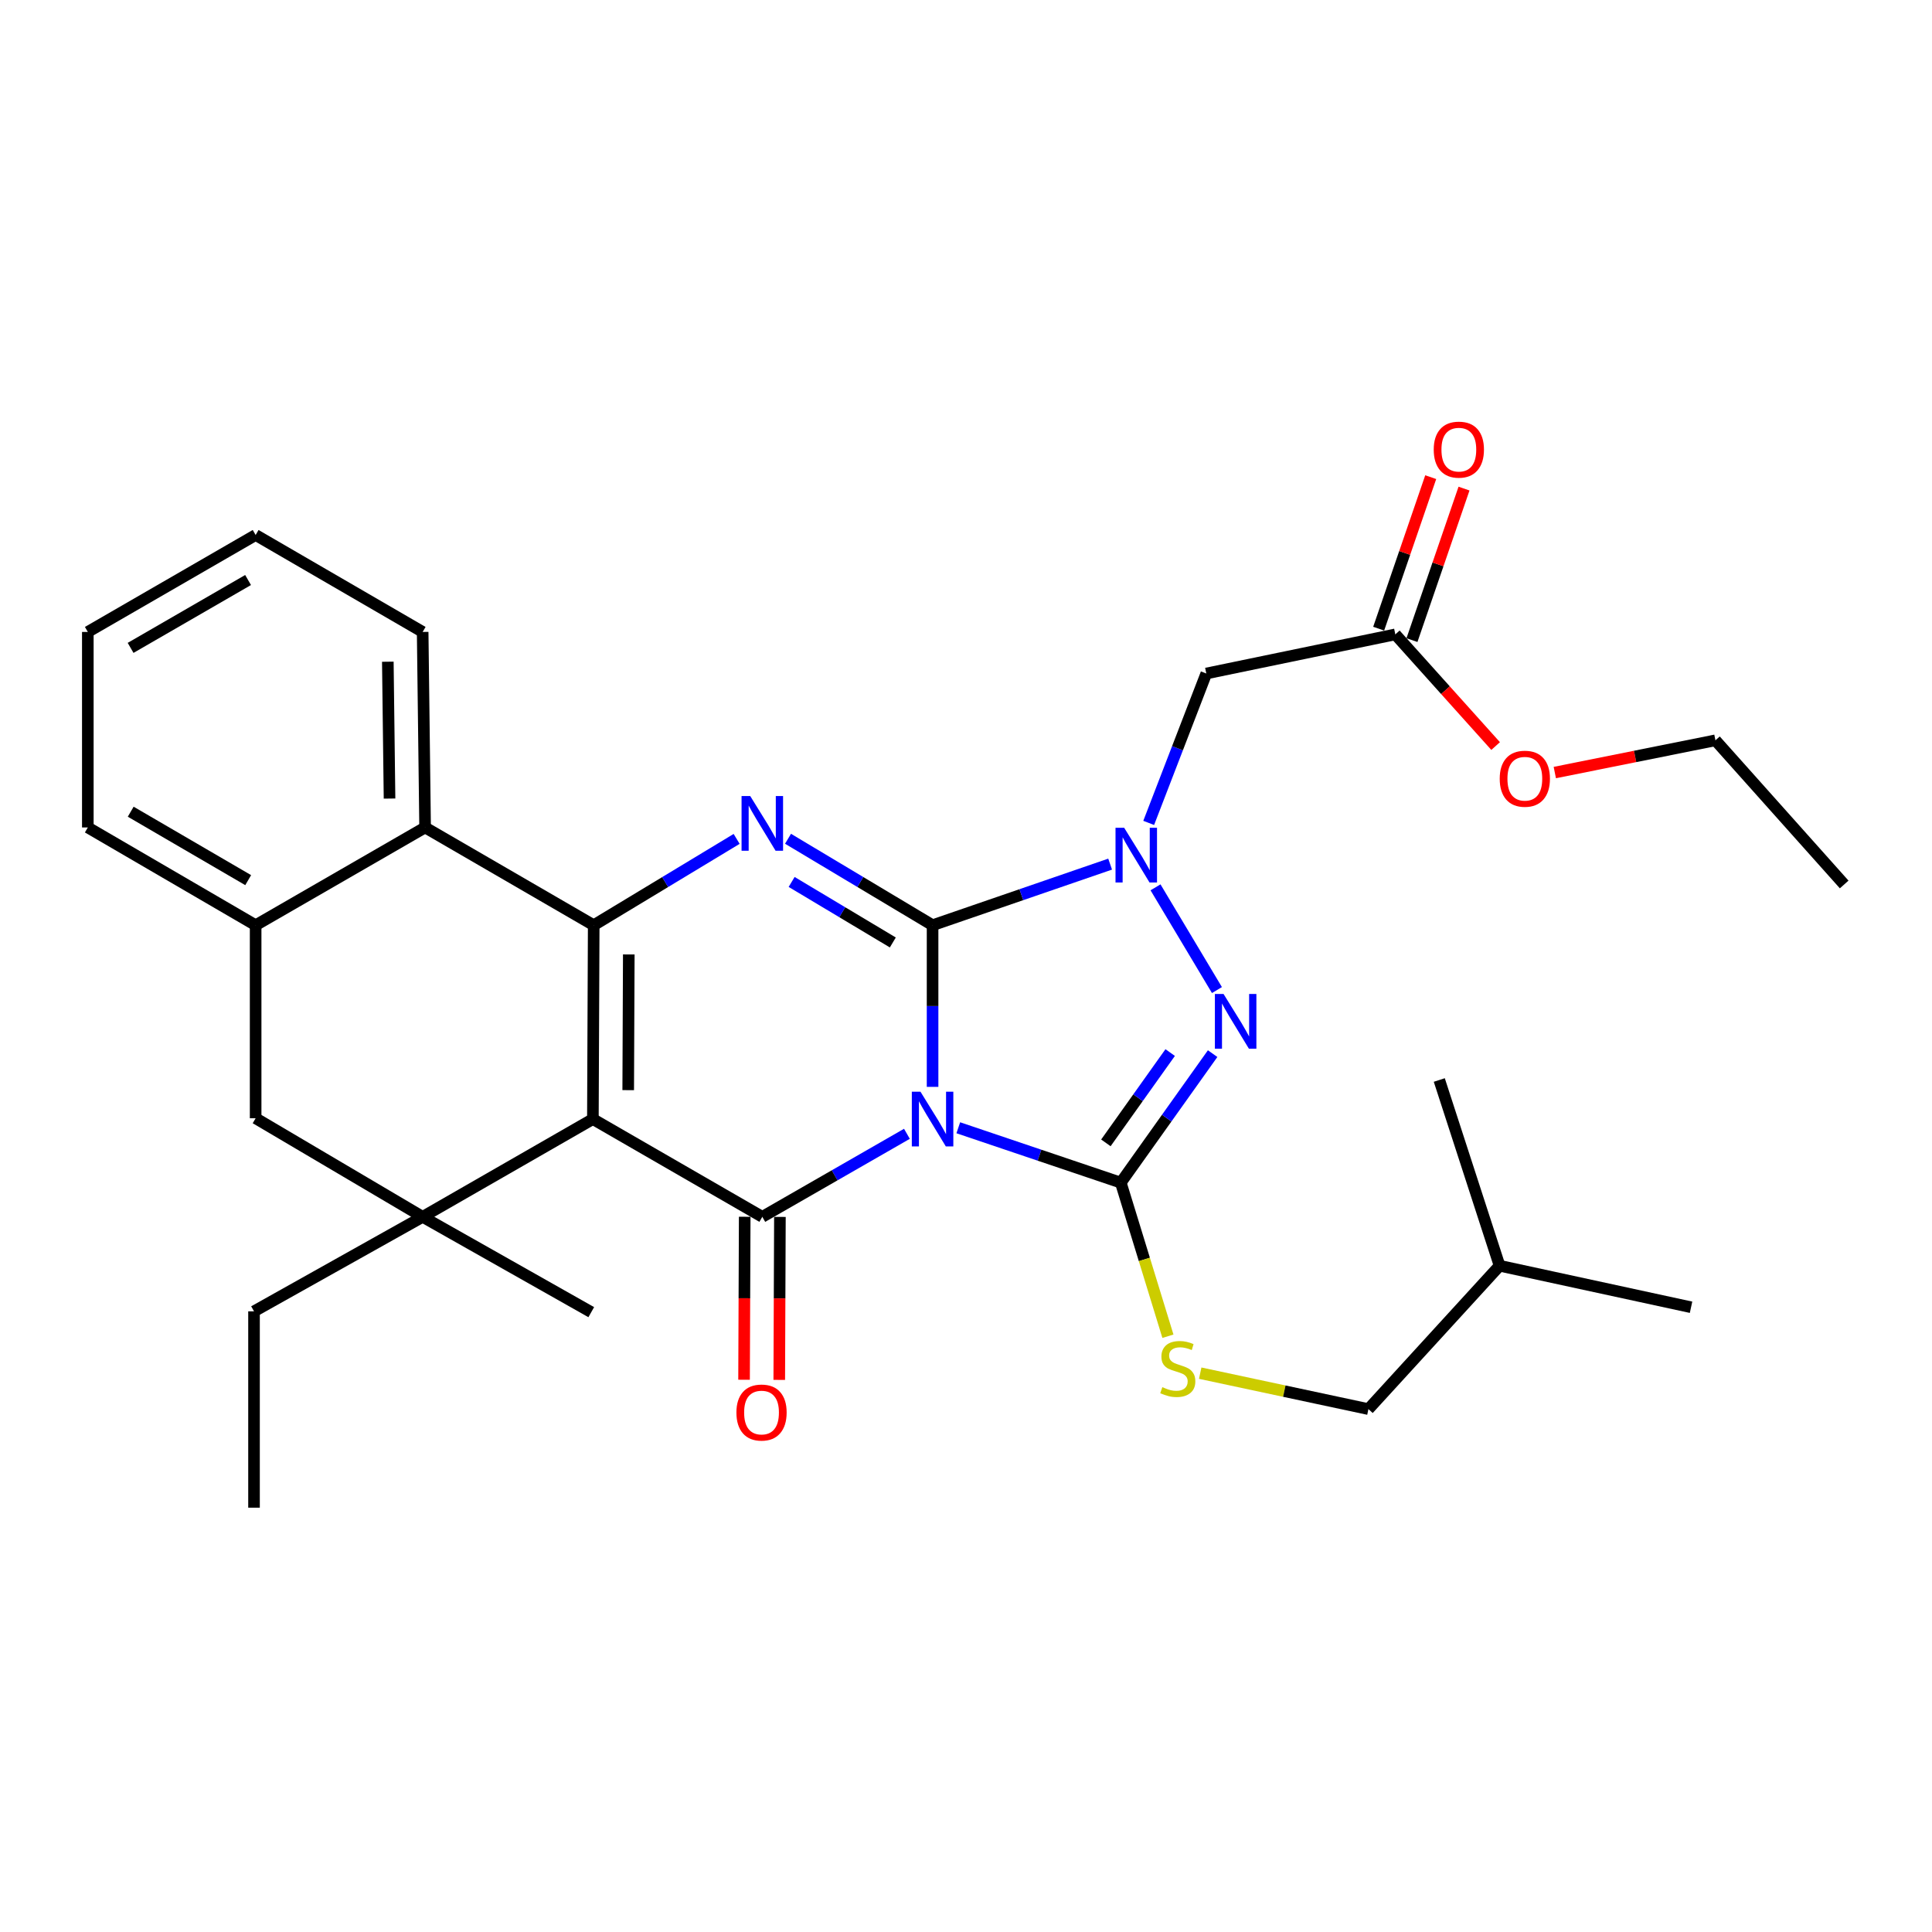 <?xml version='1.0' encoding='iso-8859-1'?>
<svg version='1.1' baseProfile='full'
              xmlns='http://www.w3.org/2000/svg'
                      xmlns:rdkit='http://www.rdkit.org/xml'
                      xmlns:xlink='http://www.w3.org/1999/xlink'
                  xml:space='preserve'
width='1000px' height='1000px' viewBox='0 0 1000 1000'>
<!-- END OF HEADER -->
<rect style='opacity:1.0;fill:#FFFFFF;stroke:none' width='1000' height='1000' x='0' y='0'> </rect>
<path class='bond-0' d='M 482.7,562.563 L 482.7,520.729' style='fill:none;fill-rule:evenodd;stroke:#0000FF;stroke-width:6px;stroke-linecap:butt;stroke-linejoin:miter;stroke-opacity:1' />
<path class='bond-0' d='M 482.7,520.729 L 482.7,478.894' style='fill:none;fill-rule:evenodd;stroke:#000000;stroke-width:6px;stroke-linecap:butt;stroke-linejoin:miter;stroke-opacity:1' />
<path class='bond-2' d='M 469.419,586.857 L 431.995,608.346' style='fill:none;fill-rule:evenodd;stroke:#0000FF;stroke-width:6px;stroke-linecap:butt;stroke-linejoin:miter;stroke-opacity:1' />
<path class='bond-2' d='M 431.995,608.346 L 394.571,629.836' style='fill:none;fill-rule:evenodd;stroke:#000000;stroke-width:6px;stroke-linecap:butt;stroke-linejoin:miter;stroke-opacity:1' />
<path class='bond-3' d='M 496.011,583.727 L 538.061,597.929' style='fill:none;fill-rule:evenodd;stroke:#0000FF;stroke-width:6px;stroke-linecap:butt;stroke-linejoin:miter;stroke-opacity:1' />
<path class='bond-3' d='M 538.061,597.929 L 580.112,612.131' style='fill:none;fill-rule:evenodd;stroke:#000000;stroke-width:6px;stroke-linecap:butt;stroke-linejoin:miter;stroke-opacity:1' />
<path class='bond-4' d='M 482.7,478.894 L 528.651,463.081' style='fill:none;fill-rule:evenodd;stroke:#000000;stroke-width:6px;stroke-linecap:butt;stroke-linejoin:miter;stroke-opacity:1' />
<path class='bond-4' d='M 528.651,463.081 L 574.602,447.269' style='fill:none;fill-rule:evenodd;stroke:#0000FF;stroke-width:6px;stroke-linecap:butt;stroke-linejoin:miter;stroke-opacity:1' />
<path class='bond-6' d='M 482.7,478.894 L 445.289,456.519' style='fill:none;fill-rule:evenodd;stroke:#000000;stroke-width:6px;stroke-linecap:butt;stroke-linejoin:miter;stroke-opacity:1' />
<path class='bond-6' d='M 445.289,456.519 L 407.878,434.143' style='fill:none;fill-rule:evenodd;stroke:#0000FF;stroke-width:6px;stroke-linecap:butt;stroke-linejoin:miter;stroke-opacity:1' />
<path class='bond-6' d='M 462.124,487.819 L 435.936,472.156' style='fill:none;fill-rule:evenodd;stroke:#000000;stroke-width:6px;stroke-linecap:butt;stroke-linejoin:miter;stroke-opacity:1' />
<path class='bond-6' d='M 435.936,472.156 L 409.749,456.494' style='fill:none;fill-rule:evenodd;stroke:#0000FF;stroke-width:6px;stroke-linecap:butt;stroke-linejoin:miter;stroke-opacity:1' />
<path class='bond-1' d='M 306.877,579.232 L 394.571,629.836' style='fill:none;fill-rule:evenodd;stroke:#000000;stroke-width:6px;stroke-linecap:butt;stroke-linejoin:miter;stroke-opacity:1' />
<path class='bond-5' d='M 306.877,579.232 L 307.302,478.894' style='fill:none;fill-rule:evenodd;stroke:#000000;stroke-width:6px;stroke-linecap:butt;stroke-linejoin:miter;stroke-opacity:1' />
<path class='bond-5' d='M 325.161,564.258 L 325.459,494.022' style='fill:none;fill-rule:evenodd;stroke:#000000;stroke-width:6px;stroke-linecap:butt;stroke-linejoin:miter;stroke-opacity:1' />
<path class='bond-8' d='M 306.877,579.232 L 218.768,629.836' style='fill:none;fill-rule:evenodd;stroke:#000000;stroke-width:6px;stroke-linecap:butt;stroke-linejoin:miter;stroke-opacity:1' />
<path class='bond-15' d='M 385.46,629.799 L 385.291,671.978' style='fill:none;fill-rule:evenodd;stroke:#000000;stroke-width:6px;stroke-linecap:butt;stroke-linejoin:miter;stroke-opacity:1' />
<path class='bond-15' d='M 385.291,671.978 L 385.123,714.157' style='fill:none;fill-rule:evenodd;stroke:#FF0000;stroke-width:6px;stroke-linecap:butt;stroke-linejoin:miter;stroke-opacity:1' />
<path class='bond-15' d='M 403.681,629.872 L 403.512,672.051' style='fill:none;fill-rule:evenodd;stroke:#000000;stroke-width:6px;stroke-linecap:butt;stroke-linejoin:miter;stroke-opacity:1' />
<path class='bond-15' d='M 403.512,672.051 L 403.344,714.23' style='fill:none;fill-rule:evenodd;stroke:#FF0000;stroke-width:6px;stroke-linecap:butt;stroke-linejoin:miter;stroke-opacity:1' />
<path class='bond-7' d='M 580.112,612.131 L 603.884,578.745' style='fill:none;fill-rule:evenodd;stroke:#000000;stroke-width:6px;stroke-linecap:butt;stroke-linejoin:miter;stroke-opacity:1' />
<path class='bond-7' d='M 603.884,578.745 L 627.656,545.36' style='fill:none;fill-rule:evenodd;stroke:#0000FF;stroke-width:6px;stroke-linecap:butt;stroke-linejoin:miter;stroke-opacity:1' />
<path class='bond-7' d='M 572.401,591.546 L 589.041,568.177' style='fill:none;fill-rule:evenodd;stroke:#000000;stroke-width:6px;stroke-linecap:butt;stroke-linejoin:miter;stroke-opacity:1' />
<path class='bond-7' d='M 589.041,568.177 L 605.682,544.807' style='fill:none;fill-rule:evenodd;stroke:#0000FF;stroke-width:6px;stroke-linecap:butt;stroke-linejoin:miter;stroke-opacity:1' />
<path class='bond-12' d='M 580.112,612.131 L 592.313,651.882' style='fill:none;fill-rule:evenodd;stroke:#000000;stroke-width:6px;stroke-linecap:butt;stroke-linejoin:miter;stroke-opacity:1' />
<path class='bond-12' d='M 592.313,651.882 L 604.514,691.633' style='fill:none;fill-rule:evenodd;stroke:#CCCC00;stroke-width:6px;stroke-linecap:butt;stroke-linejoin:miter;stroke-opacity:1' />
<path class='bond-10' d='M 594.561,425.935 L 609.47,387.269' style='fill:none;fill-rule:evenodd;stroke:#0000FF;stroke-width:6px;stroke-linecap:butt;stroke-linejoin:miter;stroke-opacity:1' />
<path class='bond-10' d='M 609.47,387.269 L 624.379,348.603' style='fill:none;fill-rule:evenodd;stroke:#000000;stroke-width:6px;stroke-linecap:butt;stroke-linejoin:miter;stroke-opacity:1' />
<path class='bond-31' d='M 598.094,459.279 L 629.889,512.457' style='fill:none;fill-rule:evenodd;stroke:#0000FF;stroke-width:6px;stroke-linecap:butt;stroke-linejoin:miter;stroke-opacity:1' />
<path class='bond-9' d='M 307.302,478.894 L 220.033,428.29' style='fill:none;fill-rule:evenodd;stroke:#000000;stroke-width:6px;stroke-linecap:butt;stroke-linejoin:miter;stroke-opacity:1' />
<path class='bond-32' d='M 307.302,478.894 L 344.292,456.552' style='fill:none;fill-rule:evenodd;stroke:#000000;stroke-width:6px;stroke-linecap:butt;stroke-linejoin:miter;stroke-opacity:1' />
<path class='bond-32' d='M 344.292,456.552 L 381.282,434.211' style='fill:none;fill-rule:evenodd;stroke:#0000FF;stroke-width:6px;stroke-linecap:butt;stroke-linejoin:miter;stroke-opacity:1' />
<path class='bond-13' d='M 218.768,629.836 L 132.319,578.806' style='fill:none;fill-rule:evenodd;stroke:#000000;stroke-width:6px;stroke-linecap:butt;stroke-linejoin:miter;stroke-opacity:1' />
<path class='bond-18' d='M 218.768,629.836 L 131.478,678.749' style='fill:none;fill-rule:evenodd;stroke:#000000;stroke-width:6px;stroke-linecap:butt;stroke-linejoin:miter;stroke-opacity:1' />
<path class='bond-19' d='M 218.768,629.836 L 306.036,679.174' style='fill:none;fill-rule:evenodd;stroke:#000000;stroke-width:6px;stroke-linecap:butt;stroke-linejoin:miter;stroke-opacity:1' />
<path class='bond-21' d='M 220.033,428.29 L 218.768,327.092' style='fill:none;fill-rule:evenodd;stroke:#000000;stroke-width:6px;stroke-linecap:butt;stroke-linejoin:miter;stroke-opacity:1' />
<path class='bond-21' d='M 201.623,413.338 L 200.738,342.5' style='fill:none;fill-rule:evenodd;stroke:#000000;stroke-width:6px;stroke-linecap:butt;stroke-linejoin:miter;stroke-opacity:1' />
<path class='bond-33' d='M 220.033,428.29 L 132.319,478.894' style='fill:none;fill-rule:evenodd;stroke:#000000;stroke-width:6px;stroke-linecap:butt;stroke-linejoin:miter;stroke-opacity:1' />
<path class='bond-14' d='M 624.379,348.603 L 722.216,328.357' style='fill:none;fill-rule:evenodd;stroke:#000000;stroke-width:6px;stroke-linecap:butt;stroke-linejoin:miter;stroke-opacity:1' />
<path class='bond-11' d='M 132.319,478.894 L 132.319,578.806' style='fill:none;fill-rule:evenodd;stroke:#000000;stroke-width:6px;stroke-linecap:butt;stroke-linejoin:miter;stroke-opacity:1' />
<path class='bond-22' d='M 132.319,478.894 L 45.455,428.29' style='fill:none;fill-rule:evenodd;stroke:#000000;stroke-width:6px;stroke-linecap:butt;stroke-linejoin:miter;stroke-opacity:1' />
<path class='bond-22' d='M 128.461,455.559 L 67.656,420.136' style='fill:none;fill-rule:evenodd;stroke:#000000;stroke-width:6px;stroke-linecap:butt;stroke-linejoin:miter;stroke-opacity:1' />
<path class='bond-17' d='M 621.223,710.747 L 664.76,720.05' style='fill:none;fill-rule:evenodd;stroke:#CCCC00;stroke-width:6px;stroke-linecap:butt;stroke-linejoin:miter;stroke-opacity:1' />
<path class='bond-17' d='M 664.76,720.05 L 708.297,729.353' style='fill:none;fill-rule:evenodd;stroke:#000000;stroke-width:6px;stroke-linecap:butt;stroke-linejoin:miter;stroke-opacity:1' />
<path class='bond-16' d='M 730.833,331.317 L 744.302,292.107' style='fill:none;fill-rule:evenodd;stroke:#000000;stroke-width:6px;stroke-linecap:butt;stroke-linejoin:miter;stroke-opacity:1' />
<path class='bond-16' d='M 744.302,292.107 L 757.772,252.896' style='fill:none;fill-rule:evenodd;stroke:#FF0000;stroke-width:6px;stroke-linecap:butt;stroke-linejoin:miter;stroke-opacity:1' />
<path class='bond-16' d='M 713.6,325.398 L 727.07,286.187' style='fill:none;fill-rule:evenodd;stroke:#000000;stroke-width:6px;stroke-linecap:butt;stroke-linejoin:miter;stroke-opacity:1' />
<path class='bond-16' d='M 727.07,286.187 L 740.539,246.976' style='fill:none;fill-rule:evenodd;stroke:#FF0000;stroke-width:6px;stroke-linecap:butt;stroke-linejoin:miter;stroke-opacity:1' />
<path class='bond-20' d='M 722.216,328.357 L 748.175,357.256' style='fill:none;fill-rule:evenodd;stroke:#000000;stroke-width:6px;stroke-linecap:butt;stroke-linejoin:miter;stroke-opacity:1' />
<path class='bond-20' d='M 748.175,357.256 L 774.134,386.155' style='fill:none;fill-rule:evenodd;stroke:#FF0000;stroke-width:6px;stroke-linecap:butt;stroke-linejoin:miter;stroke-opacity:1' />
<path class='bond-23' d='M 708.297,729.353 L 776.181,655.143' style='fill:none;fill-rule:evenodd;stroke:#000000;stroke-width:6px;stroke-linecap:butt;stroke-linejoin:miter;stroke-opacity:1' />
<path class='bond-25' d='M 131.478,678.749 L 131.478,780.372' style='fill:none;fill-rule:evenodd;stroke:#000000;stroke-width:6px;stroke-linecap:butt;stroke-linejoin:miter;stroke-opacity:1' />
<path class='bond-24' d='M 804.765,399.869 L 846.336,391.526' style='fill:none;fill-rule:evenodd;stroke:#FF0000;stroke-width:6px;stroke-linecap:butt;stroke-linejoin:miter;stroke-opacity:1' />
<path class='bond-24' d='M 846.336,391.526 L 887.907,383.183' style='fill:none;fill-rule:evenodd;stroke:#000000;stroke-width:6px;stroke-linecap:butt;stroke-linejoin:miter;stroke-opacity:1' />
<path class='bond-28' d='M 218.768,327.092 L 132.319,276.913' style='fill:none;fill-rule:evenodd;stroke:#000000;stroke-width:6px;stroke-linecap:butt;stroke-linejoin:miter;stroke-opacity:1' />
<path class='bond-29' d='M 45.455,428.29 L 45.455,327.092' style='fill:none;fill-rule:evenodd;stroke:#000000;stroke-width:6px;stroke-linecap:butt;stroke-linejoin:miter;stroke-opacity:1' />
<path class='bond-26' d='M 776.181,655.143 L 875.284,676.633' style='fill:none;fill-rule:evenodd;stroke:#000000;stroke-width:6px;stroke-linecap:butt;stroke-linejoin:miter;stroke-opacity:1' />
<path class='bond-27' d='M 776.181,655.143 L 744.972,559.006' style='fill:none;fill-rule:evenodd;stroke:#000000;stroke-width:6px;stroke-linecap:butt;stroke-linejoin:miter;stroke-opacity:1' />
<path class='bond-30' d='M 887.907,383.183 L 954.545,457.798' style='fill:none;fill-rule:evenodd;stroke:#000000;stroke-width:6px;stroke-linecap:butt;stroke-linejoin:miter;stroke-opacity:1' />
<path class='bond-34' d='M 132.319,276.913 L 45.455,327.092' style='fill:none;fill-rule:evenodd;stroke:#000000;stroke-width:6px;stroke-linecap:butt;stroke-linejoin:miter;stroke-opacity:1' />
<path class='bond-34' d='M 128.403,300.218 L 67.599,335.343' style='fill:none;fill-rule:evenodd;stroke:#000000;stroke-width:6px;stroke-linecap:butt;stroke-linejoin:miter;stroke-opacity:1' />
<path  class='atom-0' d='M 476.44 565.072
L 485.72 580.072
Q 486.64 581.552, 488.12 584.232
Q 489.6 586.912, 489.68 587.072
L 489.68 565.072
L 493.44 565.072
L 493.44 593.392
L 489.56 593.392
L 479.6 576.992
Q 478.44 575.072, 477.2 572.872
Q 476 570.672, 475.64 569.992
L 475.64 593.392
L 471.96 593.392
L 471.96 565.072
L 476.44 565.072
' fill='#0000FF'/>
<path  class='atom-5' d='M 581.869 428.454
L 591.149 443.454
Q 592.069 444.934, 593.549 447.614
Q 595.029 450.294, 595.109 450.454
L 595.109 428.454
L 598.869 428.454
L 598.869 456.774
L 594.989 456.774
L 585.029 440.374
Q 583.869 438.454, 582.629 436.254
Q 581.429 434.054, 581.069 433.374
L 581.069 456.774
L 577.389 456.774
L 577.389 428.454
L 581.869 428.454
' fill='#0000FF'/>
<path  class='atom-7' d='M 388.311 412.024
L 397.591 427.024
Q 398.511 428.504, 399.991 431.184
Q 401.471 433.864, 401.551 434.024
L 401.551 412.024
L 405.311 412.024
L 405.311 440.344
L 401.431 440.344
L 391.471 423.944
Q 390.311 422.024, 389.071 419.824
Q 387.871 417.624, 387.511 416.944
L 387.511 440.344
L 383.831 440.344
L 383.831 412.024
L 388.311 412.024
' fill='#0000FF'/>
<path  class='atom-8' d='M 633.303 514.478
L 642.583 529.478
Q 643.503 530.958, 644.983 533.638
Q 646.463 536.318, 646.543 536.478
L 646.543 514.478
L 650.303 514.478
L 650.303 542.798
L 646.423 542.798
L 636.463 526.398
Q 635.303 524.478, 634.063 522.278
Q 632.863 520.078, 632.503 519.398
L 632.503 542.798
L 628.823 542.798
L 628.823 514.478
L 633.303 514.478
' fill='#0000FF'/>
<path  class='atom-13' d='M 601.62 717.987
Q 601.94 718.107, 603.26 718.667
Q 604.58 719.227, 606.02 719.587
Q 607.5 719.907, 608.94 719.907
Q 611.62 719.907, 613.18 718.627
Q 614.74 717.307, 614.74 715.027
Q 614.74 713.467, 613.94 712.507
Q 613.18 711.547, 611.98 711.027
Q 610.78 710.507, 608.78 709.907
Q 606.26 709.147, 604.74 708.427
Q 603.26 707.707, 602.18 706.187
Q 601.14 704.667, 601.14 702.107
Q 601.14 698.547, 603.54 696.347
Q 605.98 694.147, 610.78 694.147
Q 614.06 694.147, 617.78 695.707
L 616.86 698.787
Q 613.46 697.387, 610.9 697.387
Q 608.14 697.387, 606.62 698.547
Q 605.1 699.667, 605.14 701.627
Q 605.14 703.147, 605.9 704.067
Q 606.7 704.987, 607.82 705.507
Q 608.98 706.027, 610.9 706.627
Q 613.46 707.427, 614.98 708.227
Q 616.5 709.027, 617.58 710.667
Q 618.7 712.267, 618.7 715.027
Q 618.7 718.947, 616.06 721.067
Q 613.46 723.147, 609.1 723.147
Q 606.58 723.147, 604.66 722.587
Q 602.78 722.067, 600.54 721.147
L 601.62 717.987
' fill='#CCCC00'/>
<path  class='atom-16' d='M 381.166 731.124
Q 381.166 724.324, 384.526 720.524
Q 387.886 716.724, 394.166 716.724
Q 400.446 716.724, 403.806 720.524
Q 407.166 724.324, 407.166 731.124
Q 407.166 738.004, 403.766 741.924
Q 400.366 745.804, 394.166 745.804
Q 387.926 745.804, 384.526 741.924
Q 381.166 738.044, 381.166 731.124
M 394.166 742.604
Q 398.486 742.604, 400.806 739.724
Q 403.166 736.804, 403.166 731.124
Q 403.166 725.564, 400.806 722.764
Q 398.486 719.924, 394.166 719.924
Q 389.846 719.924, 387.486 722.724
Q 385.166 725.524, 385.166 731.124
Q 385.166 736.844, 387.486 739.724
Q 389.846 742.604, 394.166 742.604
' fill='#FF0000'/>
<path  class='atom-17' d='M 742.095 232.726
Q 742.095 225.926, 745.455 222.126
Q 748.815 218.326, 755.095 218.326
Q 761.375 218.326, 764.735 222.126
Q 768.095 225.926, 768.095 232.726
Q 768.095 239.606, 764.695 243.526
Q 761.295 247.406, 755.095 247.406
Q 748.855 247.406, 745.455 243.526
Q 742.095 239.646, 742.095 232.726
M 755.095 244.206
Q 759.415 244.206, 761.735 241.326
Q 764.095 238.406, 764.095 232.726
Q 764.095 227.166, 761.735 224.366
Q 759.415 221.526, 755.095 221.526
Q 750.775 221.526, 748.415 224.326
Q 746.095 227.126, 746.095 232.726
Q 746.095 238.446, 748.415 241.326
Q 750.775 244.206, 755.095 244.206
' fill='#FF0000'/>
<path  class='atom-21' d='M 776.25 403.063
Q 776.25 396.263, 779.61 392.463
Q 782.97 388.663, 789.25 388.663
Q 795.53 388.663, 798.89 392.463
Q 802.25 396.263, 802.25 403.063
Q 802.25 409.943, 798.85 413.863
Q 795.45 417.743, 789.25 417.743
Q 783.01 417.743, 779.61 413.863
Q 776.25 409.983, 776.25 403.063
M 789.25 414.543
Q 793.57 414.543, 795.89 411.663
Q 798.25 408.743, 798.25 403.063
Q 798.25 397.503, 795.89 394.703
Q 793.57 391.863, 789.25 391.863
Q 784.93 391.863, 782.57 394.663
Q 780.25 397.463, 780.25 403.063
Q 780.25 408.783, 782.57 411.663
Q 784.93 414.543, 789.25 414.543
' fill='#FF0000'/>
</svg>
